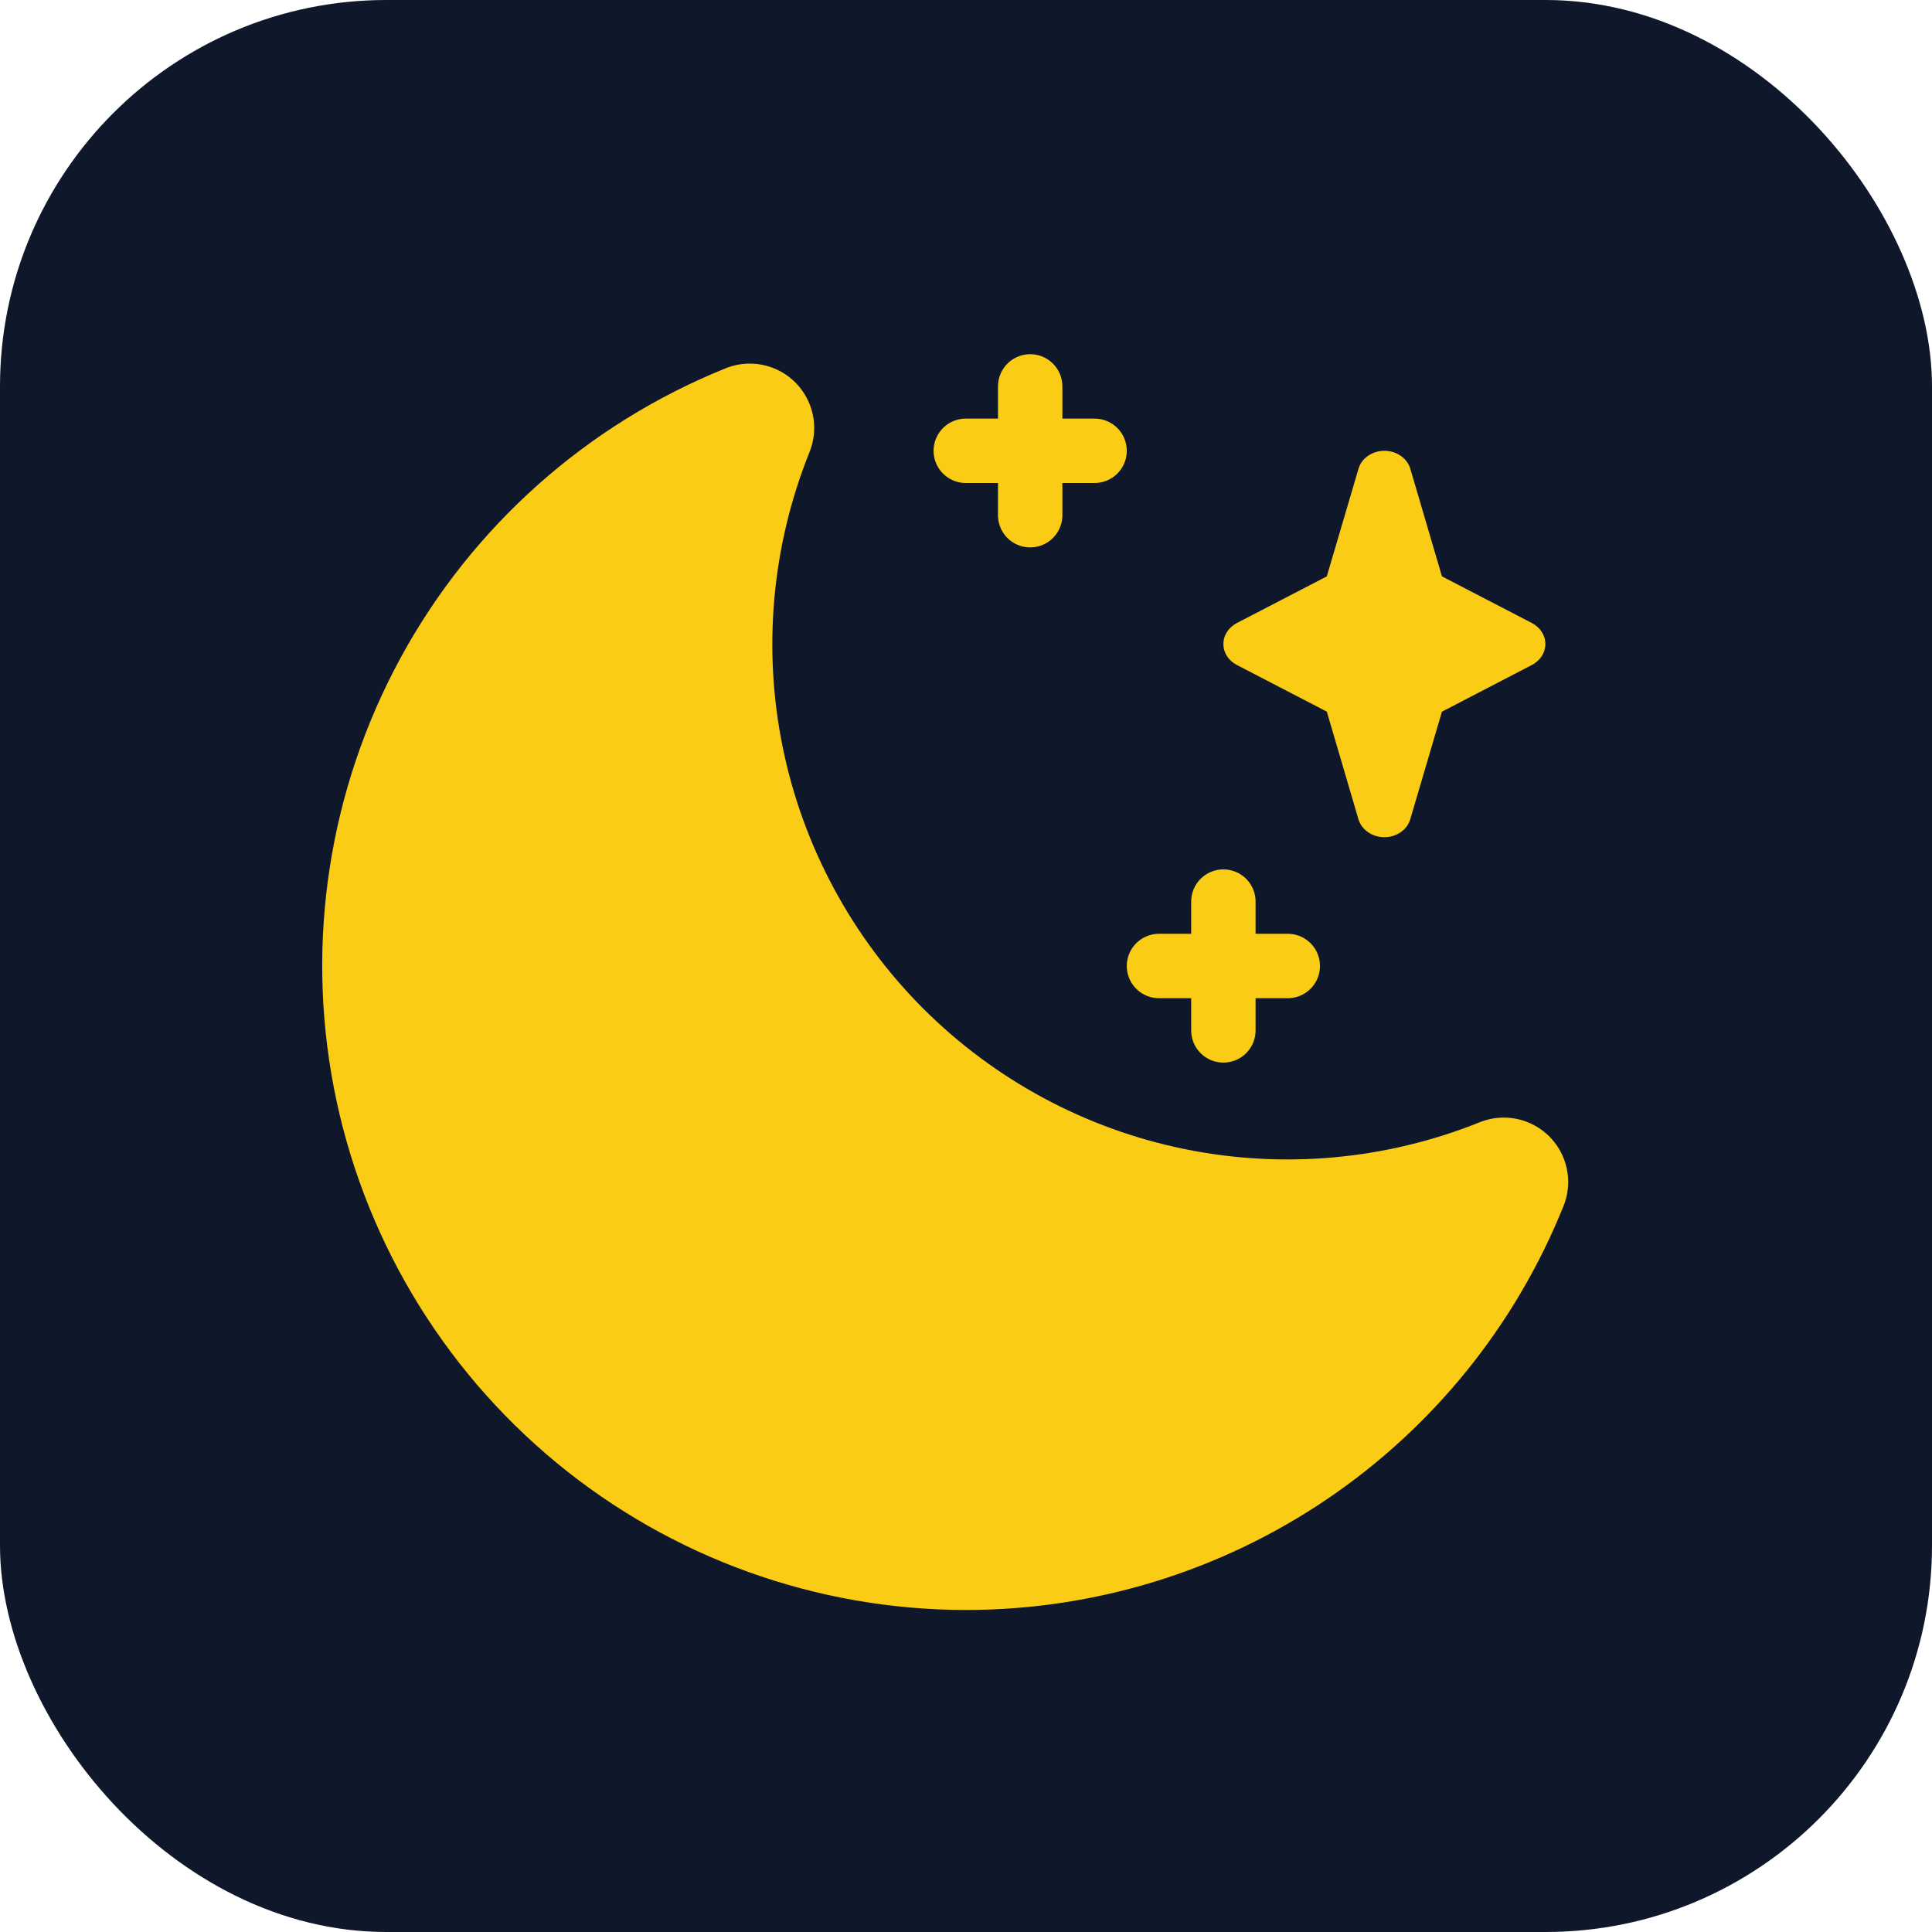 <svg xmlns="http://www.w3.org/2000/svg" version="1.1" xmlns:xlink="http://www.w3.org/1999/xlink" xmlns:svgjs="http://svgjs.com/svgjs" width="1000" height="1000"><style>
    #light-icon {
      display: inline;
    }
    #dark-icon {
      display: none;
    }

    @media (prefers-color-scheme: dark) {
      #light-icon {
        display: none;
      }
      #dark-icon {
        display: inline;
      }
    }
  </style><g id="light-icon"><svg xmlns="http://www.w3.org/2000/svg" version="1.1" xmlns:xlink="http://www.w3.org/1999/xlink" xmlns:svgjs="http://svgjs.com/svgjs" width="1000" height="1000"><rect width="1000" height="1000" rx="200" ry="200" fill="#0f172a"></rect><g transform="matrix(33.333,0,0,33.333,99.891,100)"><svg xmlns="http://www.w3.org/2000/svg" version="1.1" xmlns:xlink="http://www.w3.org/1999/xlink" xmlns:svgjs="http://svgjs.com/svgjs" width="24" height="24"><svg width="24" height="24" viewBox="0 0 24 24" fill="none" xmlns="http://www.w3.org/2000/svg">
<path d="M20.354 15.354C18.717 16.012 16.923 16.175 15.195 15.822C13.466 15.469 11.88 14.615 10.632 13.368C9.385 12.12 8.531 10.534 8.178 8.805C7.825 7.077 7.988 5.283 8.646 3.646C6.708 4.427 5.101 5.857 4.102 7.693C3.103 9.528 2.774 11.654 3.17 13.705C3.567 15.757 4.665 17.607 6.276 18.938C7.887 20.269 9.91 20.998 12 21C13.797 21 15.553 20.462 17.041 19.456C18.53 18.45 19.684 17.021 20.354 15.354Z" fill="#FACC15" stroke="#FACC15" stroke-width="2" stroke-linecap="round" stroke-linejoin="round"></path>
<path d="M13 3V5M12 4H14" stroke="#FACC15" stroke-linecap="round" stroke-linejoin="round"></path>
<path d="M16 11V13M15 12H17" stroke="#FACC15" stroke-linecap="round" stroke-linejoin="round"></path>
<path fill-rule="evenodd" clip-rule="evenodd" d="M18.5 4C18.592 4 18.681 4.027 18.754 4.078C18.827 4.128 18.879 4.199 18.903 4.279L19.394 5.95L20.792 6.675C20.855 6.708 20.908 6.756 20.944 6.813C20.981 6.87 21 6.934 21 7C21 7.066 20.981 7.131 20.944 7.188C20.908 7.245 20.855 7.292 20.792 7.325L19.394 8.051L18.902 9.721C18.879 9.801 18.827 9.872 18.754 9.922C18.681 9.973 18.592 10 18.5 10C18.408 10 18.319 9.973 18.246 9.922C18.173 9.872 18.121 9.801 18.097 9.721L17.606 8.05L16.208 7.325C16.145 7.292 16.092 7.245 16.056 7.188C16.019 7.131 16 7.066 16 7C16 6.934 16.019 6.87 16.056 6.813C16.092 6.756 16.145 6.708 16.208 6.675L17.606 5.95L18.098 4.279C18.121 4.199 18.173 4.128 18.246 4.078C18.319 4.027 18.408 4 18.5 4Z" fill="#FACC15"></path>
</svg></svg></g></svg></g><g id="dark-icon"><svg xmlns="http://www.w3.org/2000/svg" version="1.1" xmlns:xlink="http://www.w3.org/1999/xlink" xmlns:svgjs="http://svgjs.com/svgjs" width="1000" height="1000"><g transform="matrix(41.667,0,0,41.667,-0.136,0)"><svg xmlns="http://www.w3.org/2000/svg" version="1.1" xmlns:xlink="http://www.w3.org/1999/xlink" xmlns:svgjs="http://svgjs.com/svgjs" width="24" height="24"><svg width="24" height="24" viewBox="0 0 24 24" fill="none" xmlns="http://www.w3.org/2000/svg">
<path d="M20.354 15.354C18.717 16.012 16.923 16.175 15.195 15.822C13.466 15.469 11.88 14.615 10.632 13.368C9.385 12.12 8.531 10.534 8.178 8.805C7.825 7.077 7.988 5.283 8.646 3.646C6.708 4.427 5.101 5.857 4.102 7.693C3.103 9.528 2.774 11.654 3.17 13.705C3.567 15.757 4.665 17.607 6.276 18.938C7.887 20.269 9.91 20.998 12 21C13.797 21 15.553 20.462 17.041 19.456C18.53 18.45 19.684 17.021 20.354 15.354Z" stroke="#FACC15" stroke-width="2" stroke-linecap="round" stroke-linejoin="round"></path>
<path d="M13 3V5M12 4H14" stroke="#FACC15" stroke-linecap="round" stroke-linejoin="round"></path>
<path d="M16 11V13M15 12H17" stroke="#FACC15" stroke-linecap="round" stroke-linejoin="round"></path>
<path fill-rule="evenodd" clip-rule="evenodd" d="M18.5 4C18.592 4 18.681 4.027 18.754 4.078C18.827 4.128 18.879 4.199 18.903 4.279L19.394 5.95L20.792 6.675C20.855 6.708 20.908 6.756 20.944 6.813C20.981 6.87 21 6.934 21 7C21 7.066 20.981 7.131 20.944 7.188C20.908 7.245 20.855 7.292 20.792 7.325L19.394 8.051L18.902 9.721C18.879 9.801 18.827 9.872 18.754 9.922C18.681 9.973 18.592 10 18.5 10C18.408 10 18.319 9.973 18.246 9.922C18.173 9.872 18.121 9.801 18.097 9.721L17.606 8.05L16.208 7.325C16.145 7.292 16.092 7.245 16.056 7.188C16.019 7.131 16 7.066 16 7C16 6.934 16.019 6.87 16.056 6.813C16.092 6.756 16.145 6.708 16.208 6.675L17.606 5.95L18.098 4.279C18.121 4.199 18.173 4.128 18.246 4.078C18.319 4.027 18.408 4 18.5 4Z" fill="#FACC15"></path>
</svg></svg></g></svg></g></svg>